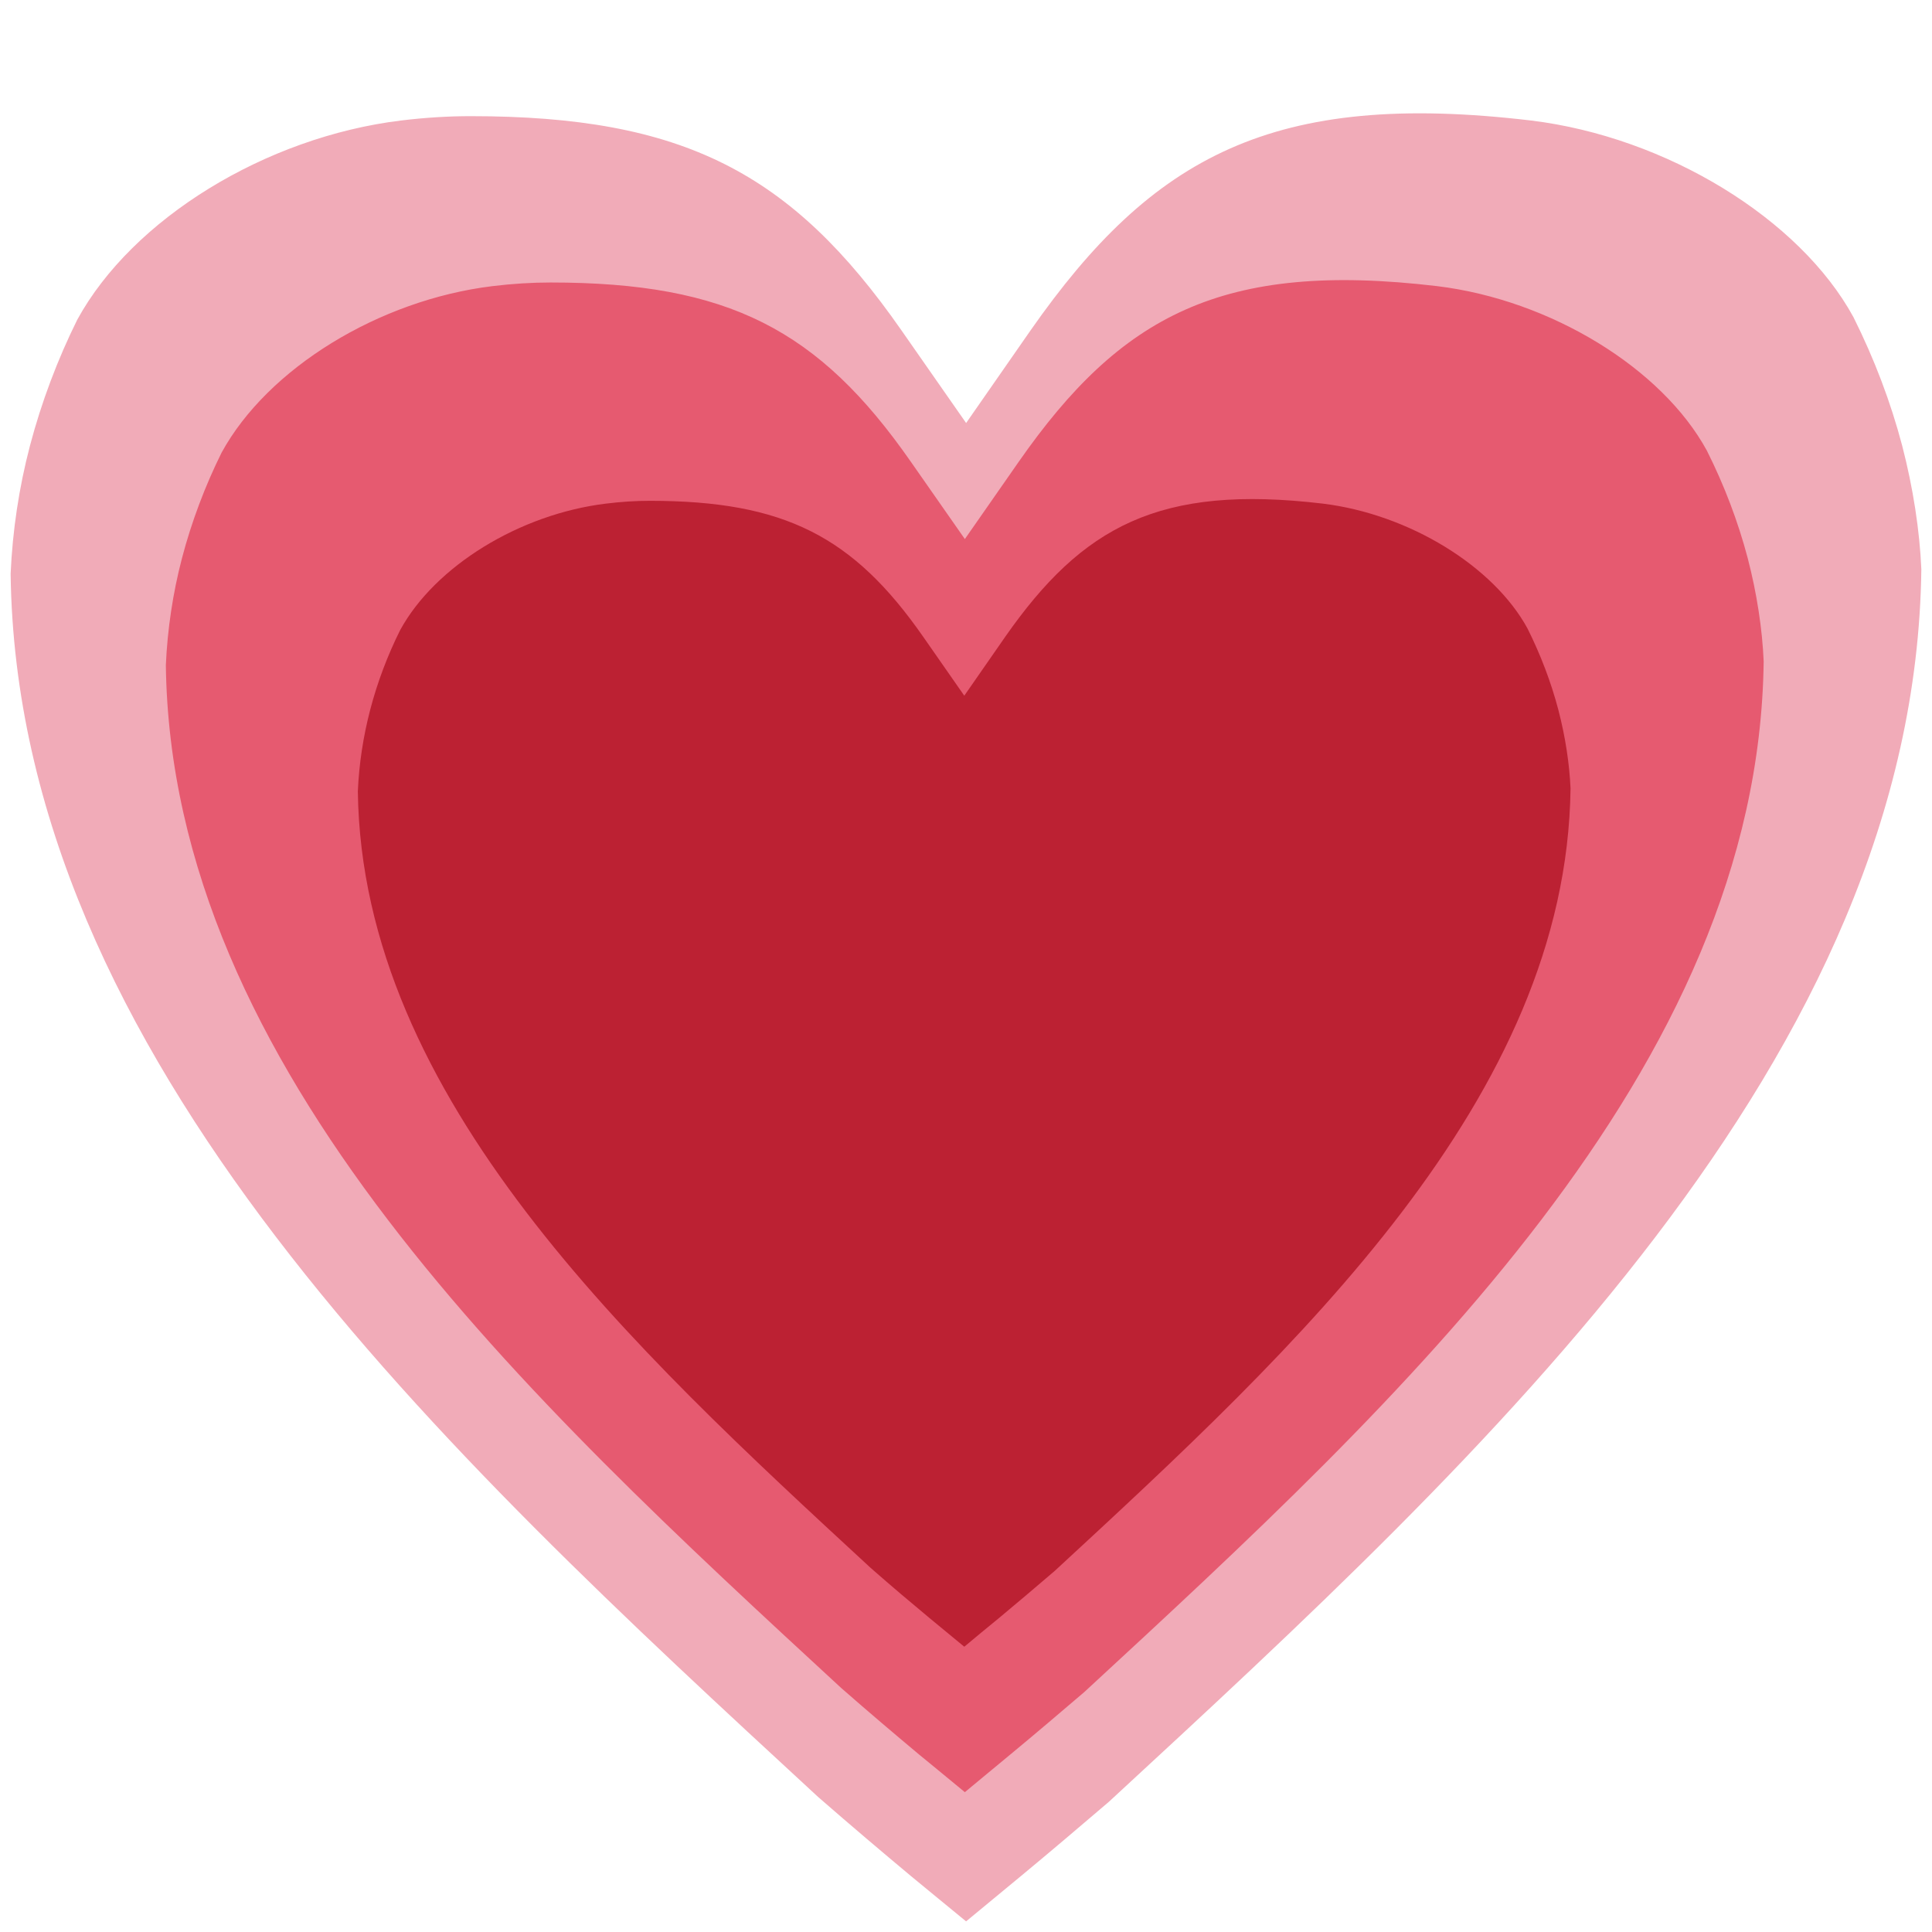 <?xml version="1.0" encoding="utf-8"?>
<!-- Generator: Adobe Illustrator 16.0.0, SVG Export Plug-In . SVG Version: 6.00 Build 0)  -->
<!DOCTYPE svg PUBLIC "-//W3C//DTD SVG 1.1//EN" "http://www.w3.org/Graphics/SVG/1.1/DTD/svg11.dtd">
<svg version="1.1"
	 id="Layer_1" xmlns:dc="http://purl.org/dc/elements/1.1/" xmlns:cc="http://creativecommons.org/ns#" xmlns:rdf="http://www.w3.org/1999/02/22-rdf-syntax-ns#" xmlns:svg="http://www.w3.org/2000/svg" xmlns:sodipodi="http://sodipodi.sourceforge.net/DTD/sodipodi-0.dtd" xmlns:inkscape="http://www.inkscape.org/namespaces/inkscape" inkscape:export-ydpi="90" inkscape:export-xdpi="90" inkscape:export-filename="D:\TESTINGEMOJI\SVGTEST\1F497.png" sodipodi:docname="1F497.svg" inkscape:version="0.48.5 r10040"
	 xmlns="http://www.w3.org/2000/svg" xmlns:xlink="http://www.w3.org/1999/xlink" x="0px" y="0px" width="64px" height="64px"
	 viewBox="0 0 64 64" enable-background="new 0 0 64 64" xml:space="preserve">
<sodipodi:namedview  inkscape:cy="32" inkscape:cx="32" inkscape:zoom="3.6875" showgrid="false" guidetolerance="10" gridtolerance="10" objecttolerance="10" bordercolor="#666666" pagecolor="#ffffff" borderopacity="1" id="namedview3903" inkscape:current-layer="Layer_1" inkscape:window-maximized="0" inkscape:window-y="423" inkscape:window-x="633" inkscape:window-height="480" inkscape:window-width="640" inkscape:pageshadow="2" inkscape:pageopacity="0">
	</sodipodi:namedview>
<g>
	<path fill="#F1ABB8" d="M27.106,59.531c1.125,0.98,2.096,1.802,3.074,2.619c0.611,0.498,1.214,1.004,1.823,1.498
		c0.568-0.471,1.188-0.98,1.808-1.494c0.992-0.821,1.961-1.646,2.923-2.468c12.607-11.639,26.711-24.66,26.913-40.829
		c-0.055-1.276-0.272-2.697-0.635-4.094c-0.379-1.44-0.922-2.872-1.614-4.257c-1.775-3.253-6.184-5.966-10.681-6.514
		C42.174,2.98,38.17,5.179,34.143,10.938l-2.139,3.075l-2.146-3.075c-3.643-5.226-7.229-7.09-14.268-7.09
		c-0.733,0-1.502,0.046-2.306,0.144c-4.491,0.548-8.9,3.261-10.723,6.596c-0.648,1.304-1.19,2.736-1.568,4.176
		c-0.364,1.385-0.578,2.817-0.641,4.242C0.559,35.026,14.66,48.048,27.106,59.531z"/>
	<path fill="#E65A70" d="M27.869,55.92c0.938,0.821,1.751,1.51,2.57,2.195c0.508,0.412,1.014,0.836,1.523,1.253
		c0.475-0.397,0.994-0.821,1.512-1.253c0.831-0.686,1.641-1.378,2.444-2.063c10.544-9.733,22.339-20.621,22.506-34.144
		c-0.045-1.066-0.226-2.257-0.529-3.42c-0.319-1.207-0.772-2.405-1.353-3.561c-1.484-2.724-5.169-4.989-8.931-5.448
		c-7.143-0.849-10.493,0.992-13.859,5.81l-1.79,2.568l-1.794-2.568c-3.047-4.37-6.043-5.931-11.931-5.931
		c-0.615,0-1.257,0.039-1.928,0.121c-3.757,0.459-7.442,2.724-8.968,5.514c-0.541,1.089-0.996,2.288-1.312,3.495
		c-0.303,1.156-0.482,2.354-0.535,3.545C5.668,35.432,17.459,46.319,27.869,55.92z"/>
	<path fill="#BC2133" d="M28.834,51.932c0.712,0.626,1.331,1.147,1.954,1.665c0.385,0.315,0.769,0.635,1.155,0.953
		c0.36-0.303,0.753-0.626,1.148-0.949c0.628-0.521,1.245-1.047,1.854-1.568c8.002-7.39,16.952-15.651,17.081-25.913
		c-0.035-0.813-0.171-1.712-0.402-2.6c-0.24-0.914-0.586-1.825-1.025-2.704c-1.127-2.063-3.923-3.783-6.779-4.133
		c-5.421-0.642-7.964,0.755-10.519,4.409l-1.358,1.954l-1.362-1.954c-2.312-3.315-4.588-4.502-9.057-4.502
		c-0.465,0-0.952,0.031-1.461,0.094c-2.853,0.35-5.65,2.07-6.806,4.187c-0.413,0.825-0.759,1.736-0.996,2.65
		c-0.229,0.88-0.368,1.787-0.407,2.693C11.986,36.381,20.935,44.643,28.834,51.932z"/>
</g>
</svg>
